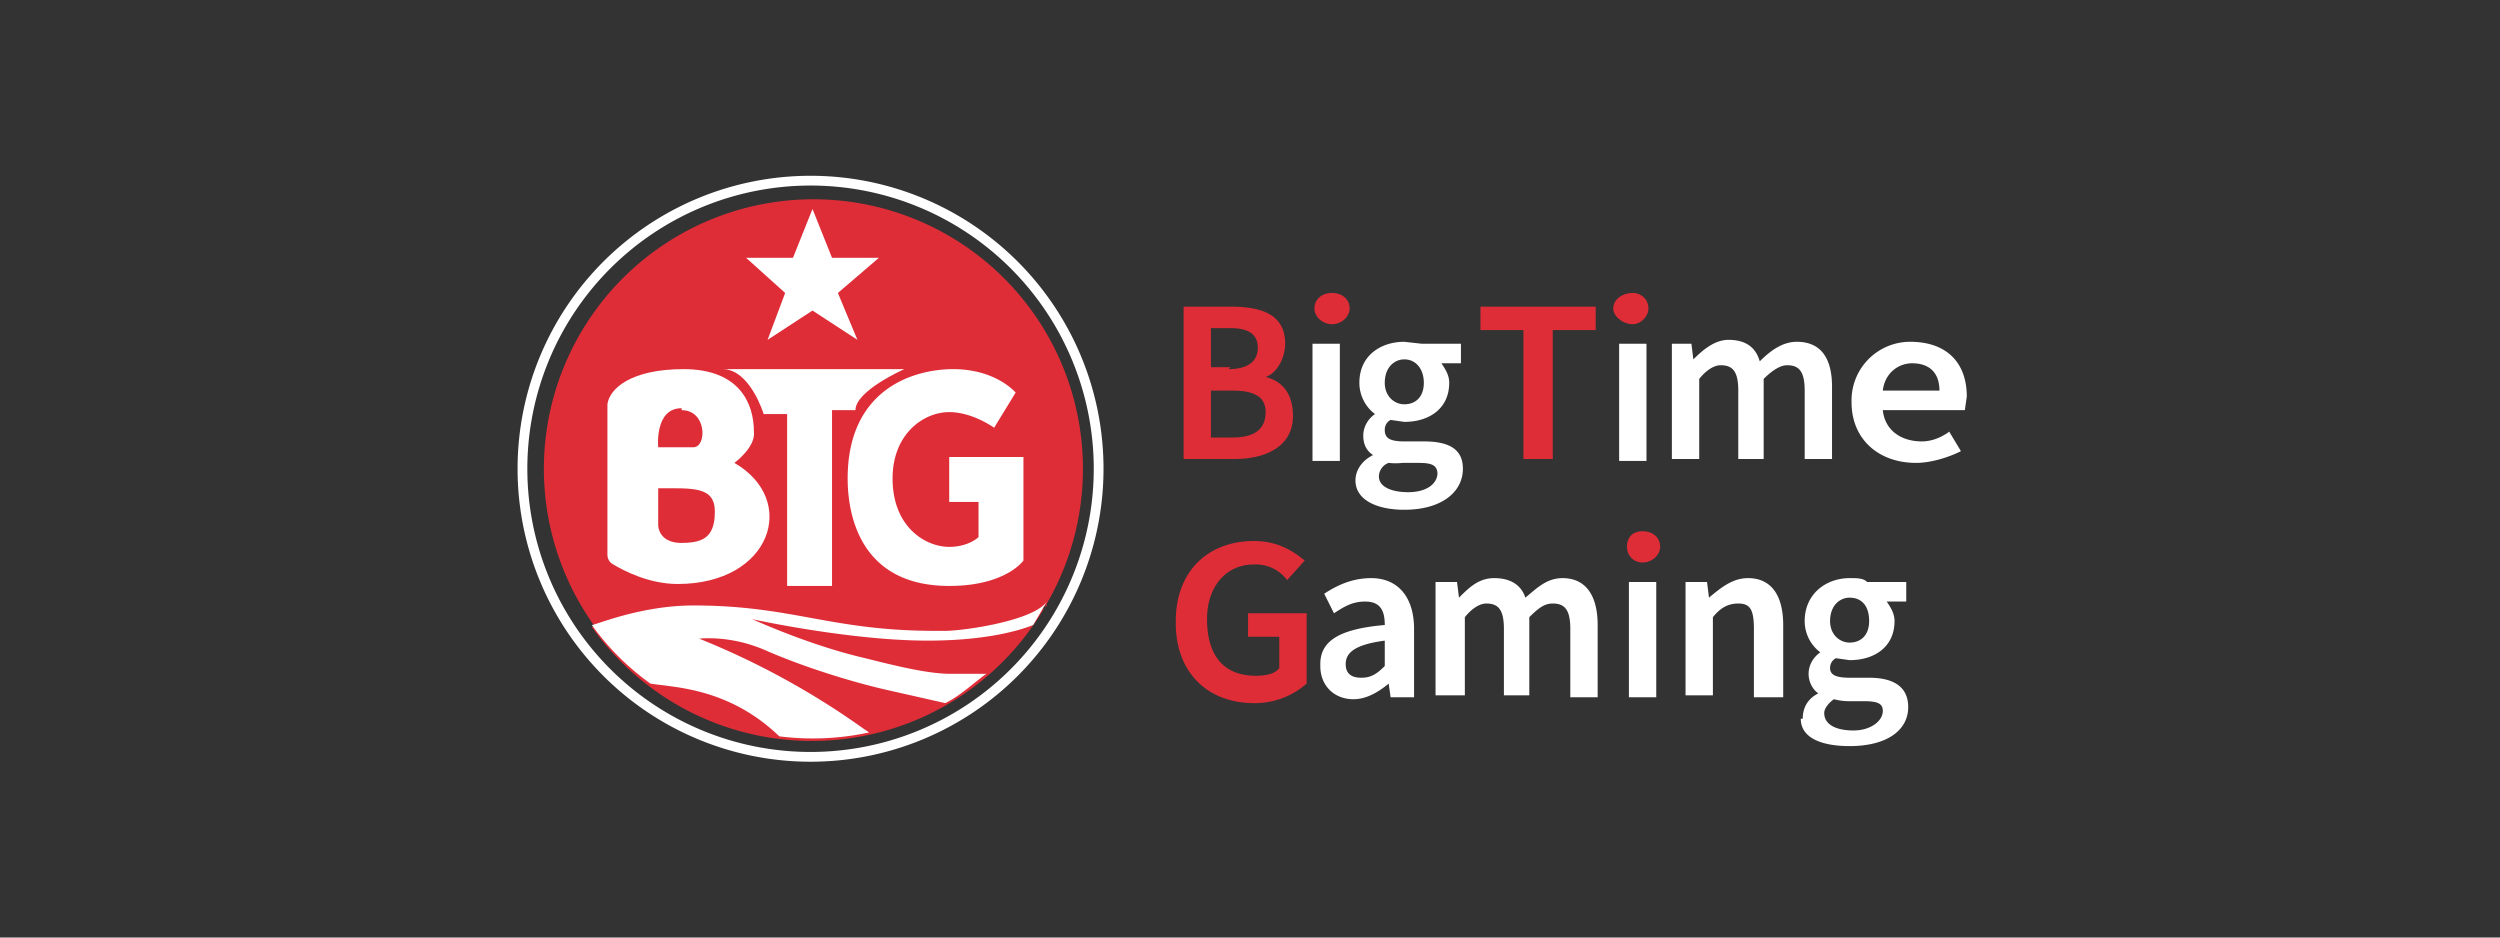 <svg xmlns="http://www.w3.org/2000/svg" width="128" height="48" fill="none" viewBox="0 0 128 48">
  <rect x="0" y="0" width="128" height="48" fill="#333333" stroke="none"/>
  <g clip-path="url(#a)">
    <g clip-path="url(#b)">
      <path fill="#fff" d="M41.5 9.5a14.5 14.5 0 1 1 0 29 14.5 14.5 0 0 1 0-29Zm0-.5a15 15 0 1 0 0 30 15 15 0 0 0 0-30Z"/>
      <path fill="#DF2D38" d="M47.9 32.4h.5c.9 0 4.5-.6 5.2-1.5A13.8 13.8 0 1 0 30.4 32c.2 0 2.4-.9 5.1-.9 5.1 0 7 1.3 12.4 1.3Z"/>
      <path fill="#DF2D38" d="M53.6 31c-.7.8-4.3 1.4-5.2 1.4h-.5c-5.4 0-7.3-1.3-12.4-1.3-2.7 0-5 1-5.2 1a13.8 13.8 0 0 0 23.3-1.2Z"/>
      <path fill="#fff" d="M45 13.2h-2.4l-1-2.5-1 2.5h-2.4l2 1.8-.9 2.4 2.3-1.5 2.3 1.5-1-2.4 2.1-1.8Zm-7.4 10.5s1.1-.8 1-1.6c0-1.4-.7-3.2-3.6-3.2-2.7 0-3.8 1-3.9 1.8v7.7c0 .2.1.4.3.5.5.3 1.8 1 3.3 1 4.8 0 6.2-4.3 2.9-6.2ZM34.9 21c1.3 0 1.3 1.9.6 1.9h-1.8s-.2-2 1.2-2Zm0 6.8c-1.2 0-1.2-.9-1.2-.9V25c1.8 0 2.9-.1 2.9 1.2 0 1.4-.7 1.6-1.8 1.6Z"/>
      <path fill="#fff" d="M37 18.9h9.3S43.8 20 43.8 21h-1.2v9h-2.3v-8.8h-1.2s-.7-2.3-2.1-2.3Z"/>
      <path fill="#fff" d="M48.6 23.4v2.3h1.5v1.8s-.5.5-1.5.5c-1.2 0-2.9-1-2.9-3.5 0-2.3 1.6-3.4 2.9-3.4 1.2 0 2.3.8 2.3.8l1.1-1.8s-1-1.2-3.2-1.2c-2 0-5.4 1-5.4 5.6 0 1.8.6 5.5 5.2 5.5 2.9 0 3.8-1.3 3.8-1.3v-5.3h-3.8ZM48.4 36c.8-.4 1.4-1 2.1-1.5h-1.8c-1.2 0-2.8-.4-4.4-.8-2.6-.6-5.1-1.7-5.8-2 0 0 5 1.1 9 1.1 2.6 0 4.4-.4 5.4-.8l.7-1.2c-.7 1-4.3 1.5-5.2 1.5h-.5c-5.4 0-7.3-1.3-12.4-1.3-2.7 0-5 1-5.2 1a13 13 0 0 0 3 3c1.2.2 4 .2 6.6 2.7a13.6 13.6 0 0 0 4.6-.2l-.3-.2a40.4 40.4 0 0 0-8.4-4.6s1.6-.2 3.4.6c2.3 1 4.8 1.7 6.1 2m21.9-17.7h1.4v6h-1.4v-6Zm2.2 7c0-.5.3-1 .9-1.3-.3-.2-.5-.5-.5-1s.3-.9.6-1.1a2 2 0 0 1-.8-1.6c0-1.4 1.1-2.1 2.3-2.1l.9.1h2v1h-1c.2.3.4.6.4 1 0 1.3-1 2-2.3 2l-.7-.1c-.2.1-.3.3-.3.5 0 .4.2.6 1 .6h1c1.3 0 2 .4 2 1.4 0 1.2-1.1 2.1-3 2.1-1.4 0-2.5-.5-2.5-1.5Zm4.2-.3c0-.5-.3-.6-1-.6h-.8a3 3 0 0 1-.7 0c-.3.1-.5.4-.5.7 0 .5.6.8 1.5.8s1.5-.4 1.5-1Zm-.7-4.7c0-.7-.4-1.2-1-1.2-.5 0-1 .4-1 1.2 0 .7.5 1.1 1 1.1.6 0 1-.4 1-1.1Zm10-2h1.4v6h-1.4v-6Zm2.6 0h1.1l.1.8c.5-.5 1.1-1 1.8-1 .9 0 1.4.4 1.6 1.1.6-.6 1.2-1 1.9-1 1.2 0 1.8.8 1.8 2.3v3.7h-1.4V20c0-1-.3-1.3-.9-1.3-.3 0-.7.2-1.2.7v4.1H89V20c0-1-.3-1.3-.9-1.3-.3 0-.7.2-1.1.7v4.1h-1.4v-5.9Zm9.3 3a3 3 0 0 1 3-3.1c1.9 0 2.9 1.1 2.9 2.8l-.1.7h-4.2c.1 1 .9 1.6 2 1.6.5 0 1-.2 1.4-.5l.6 1c-.6.3-1.5.6-2.3.6-1.9 0-3.3-1.2-3.3-3.1Zm4.5-.6c0-.9-.5-1.4-1.4-1.4-.7 0-1.4.5-1.5 1.4h2.9ZM67.6 34c0-1.2 1-1.8 3.3-2 0-.7-.2-1.2-1-1.2-.6 0-1 .2-1.6.6l-.5-1c.6-.4 1.4-.8 2.4-.8 1.4 0 2.2 1 2.2 2.6v3.5h-1.2l-.1-.7c-.6.5-1.2.8-1.8.8-1 0-1.7-.7-1.7-1.7Zm3.3 0v-1.2c-1.5.2-2 .6-2 1.2 0 .5.3.7.8.7s.8-.2 1.2-.6Zm2.5-4.2h1.2l.1.8c.5-.5 1-1 1.8-1 .9 0 1.4.4 1.6 1 .6-.5 1.1-1 1.9-1 1.2 0 1.8.9 1.8 2.4v3.7h-1.4v-3.5c0-1-.3-1.3-.9-1.3-.4 0-.7.2-1.2.7v4H77v-3.4c0-1-.3-1.3-.9-1.3-.3 0-.7.2-1.1.7v4h-1.5v-5.8Zm10 0h1.4v5.9h-1.4v-6Zm2.9 0h1.1l.1.8c.6-.5 1.2-1 2-1 1.2 0 1.8.9 1.8 2.4v3.7h-1.5v-3.5c0-1-.2-1.3-.8-1.3-.5 0-.9.2-1.3.7v4h-1.4v-5.8Zm6 7c0-.5.2-1 .8-1.3-.3-.2-.5-.6-.5-1 0-.5.3-.9.6-1.1a2 2 0 0 1-.8-1.6c0-1.4 1.1-2.2 2.3-2.2.4 0 .7 0 .9.2h2v1h-1c.2.3.4.6.4 1 0 1.3-1 2-2.3 2l-.7-.1c-.2.1-.3.3-.3.5 0 .3.2.5 1 .5h1c1.3 0 2 .5 2 1.5 0 1.2-1.1 2-3 2-1.4 0-2.5-.4-2.5-1.4Zm4.1-.4c0-.4-.3-.5-1-.5h-.8a3 3 0 0 1-.7-.1c-.3.2-.5.5-.5.7 0 .6.6.9 1.5.9s1.5-.5 1.5-1Zm-.7-4.6c0-.8-.4-1.2-1-1.2-.5 0-1 .4-1 1.2 0 .7.5 1.1 1 1.1.6 0 1-.4 1-1.1Z"/>
      <path fill="#DF2D38" d="M60.6 15.7H63c1.6 0 2.8.4 2.8 1.9 0 .7-.4 1.5-1 1.7.8.2 1.4.8 1.4 2 0 1.5-1.3 2.2-3 2.2h-2.6v-7.8Zm2.3 3.2c1 0 1.5-.4 1.5-1.1 0-.7-.5-1-1.4-1h-1v2h1Zm.2 3.5c1.1 0 1.7-.4 1.7-1.3 0-.8-.6-1.1-1.7-1.1H62v2.4h1ZM78 16.9h-2.2v-1.2h5.9v1.2h-2.2v6.6H78V17ZM60.2 31.8c0-2.6 1.7-4.1 4-4.1 1.2 0 2 .5 2.6 1l-.9 1a2 2 0 0 0-1.7-.8c-1.4 0-2.4 1.1-2.4 2.8 0 1.8.8 2.9 2.5 2.9.5 0 1-.1 1.2-.4v-1.6h-1.6v-1.2h3V35a4 4 0 0 1-2.7 1c-2.3 0-4-1.5-4-4.1Zm23.4-15.2c.4 0 .8-.4.8-.8 0-.5-.4-.8-.8-.8-.5 0-1 .3-1 .8 0 .4.5.8 1 .8Zm-15.4 0c.5 0 .9-.4.9-.8 0-.5-.4-.8-.9-.8s-.9.3-.9.8c0 .4.4.8.9.8Zm15.9 12.2c.5 0 .9-.4.9-.8 0-.5-.4-.8-.9-.8s-.8.3-.8.8c0 .4.3.8.8.8Z"/>
    </g>
  </g>
  <defs>
    <clipPath id="a">
      <path fill="#fff" d="M0 0h128v48H0z"/>
    </clipPath>
    <clipPath id="b">
      <path fill="#fff" d="M26.5 9h74.2v30H26.5z"/>
    </clipPath>
  </defs>
</svg>
